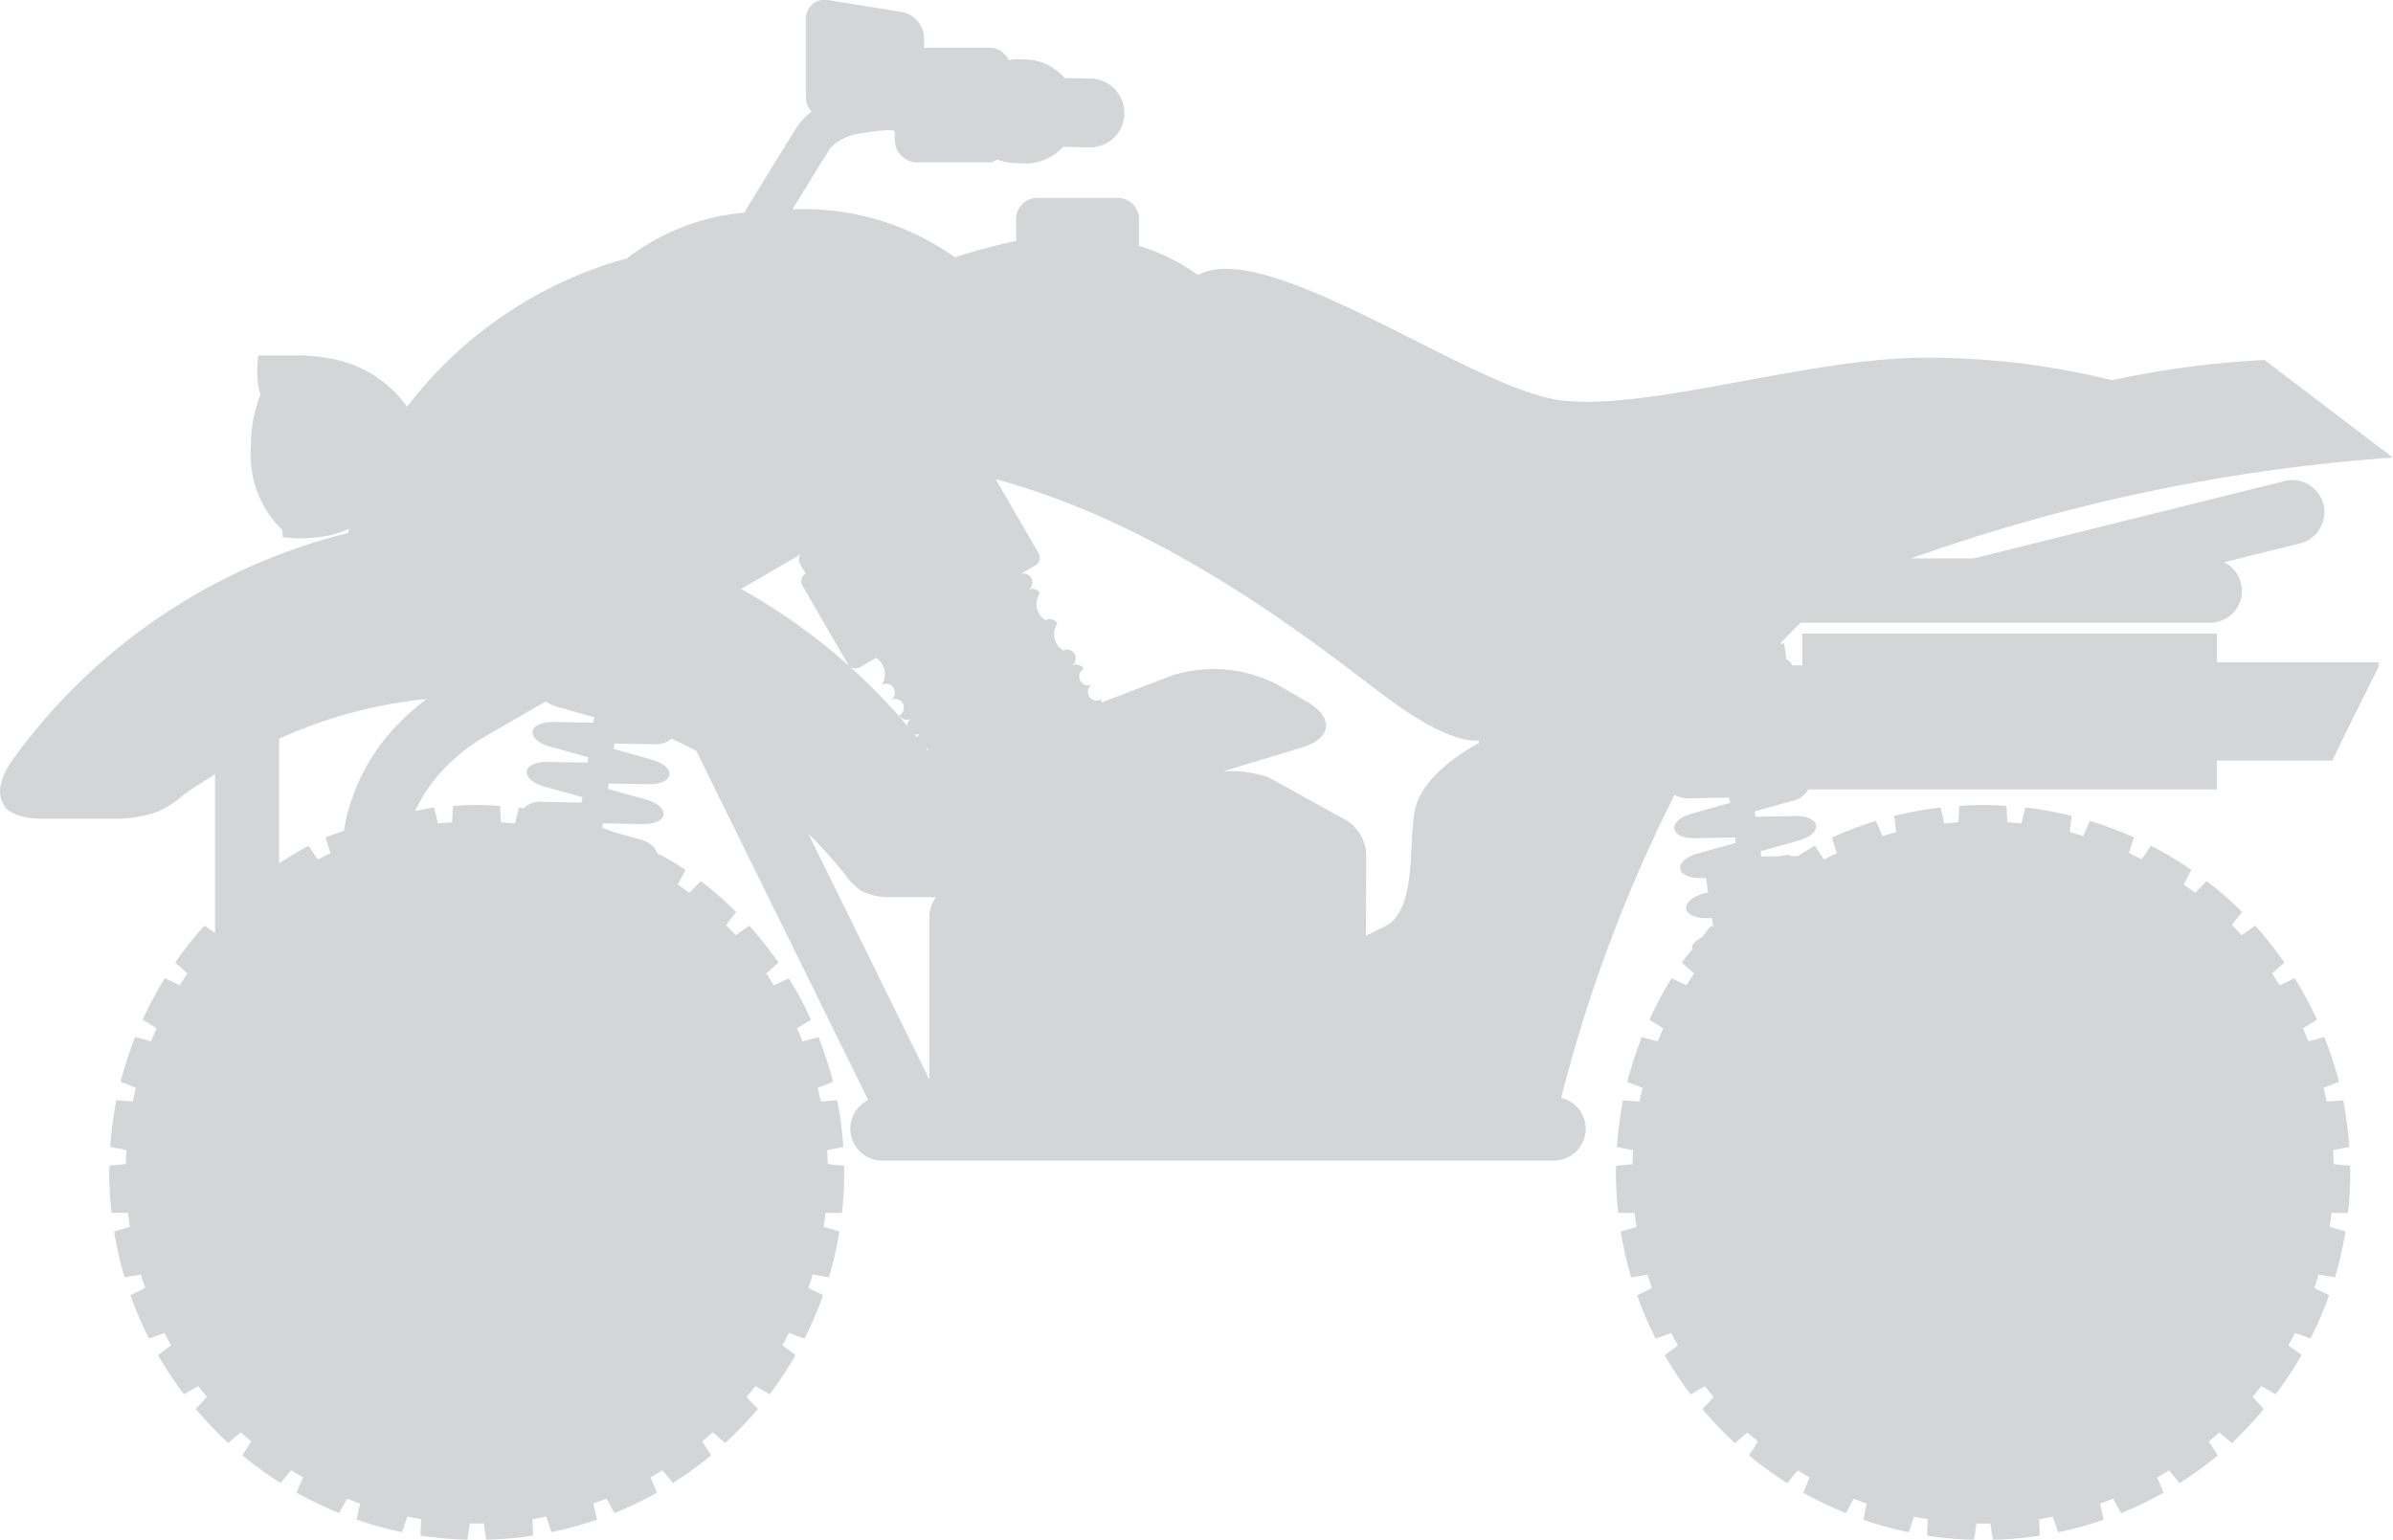 <svg xmlns="http://www.w3.org/2000/svg" width="93.848" height="60.385" viewBox="0 0 93.848 60.385">
  <path id="ATV" d="M213.628,465.66a36.86,36.86,0,0,0-5.984.793,30.1,30.1,0,0,0-7.31-.884c-4.6,0-10.761,2.076-14.253,1.679s-11.508-6.43-14.286-4.92a7.649,7.649,0,0,0-2.308-1.143v-1.059a.825.825,0,0,0-.822-.823h-3.175a.823.823,0,0,0-.821.823v.864a22.683,22.683,0,0,0-2.4.643,10.2,10.2,0,0,0-6.372-1.881c.762-1.245,1.339-2.18,1.509-2.435a2.03,2.03,0,0,1,1.209-.549,7.458,7.458,0,0,1,1.194-.129c.037.007.06.04.1.043v.343a.885.885,0,0,0,.885.885h2.868c.106,0,.177-.078.272-.113a2.011,2.011,0,0,0,.617.137l.443.019a2,2,0,0,0,1.513-.653l1.029.022a1.348,1.348,0,0,0,.056-2.7l-1.026-.022a2.009,2.009,0,0,0-1.485-.722l-.443-.019a1.744,1.744,0,0,0-.255.045.831.831,0,0,0-.722-.49h-2.6v-.38a1.081,1.081,0,0,0-.885-1.026l-2.868-.462a.735.735,0,0,0-.885.742v3.1a.858.858,0,0,0,.221.534,2.446,2.446,0,0,0-.528.535c-.231.349-1.066,1.708-2.114,3.426a8.776,8.776,0,0,0-4.638,1.823l-.026-.014a16.269,16.269,0,0,0-8.552,5.8,4.662,4.662,0,0,0-3.036-1.891,5.822,5.822,0,0,0-1.179-.119h-1.615a3.527,3.527,0,0,0,.073,1.539,5.617,5.617,0,0,0-.375,2.044,4.145,4.145,0,0,0,1.238,3.268c.008.16.012.276.012.276.218.021.438.047.667.047a6.248,6.248,0,0,0,1.179-.119,5.424,5.424,0,0,0,.756-.251c-.015.054-.03.108-.044.161a23.048,23.048,0,0,0-13.044,8.748c-.268.357-.829,1.168-.488,1.85.2.578,1.405.606,1.405.606h3.191a5.157,5.157,0,0,0,1.428-.257,3.943,3.943,0,0,0,1.052-.667c.391-.306.83-.547,1.246-.822v6.229l-.413-.292a15.28,15.28,0,0,0-1.153,1.448l.483.428c-.1.151-.2.3-.3.461l-.585-.274a14.837,14.837,0,0,0-.874,1.629l.55.336c-.075.169-.147.338-.217.509l-.623-.166a13.77,13.77,0,0,0-.572,1.758l.6.233c-.044.178-.088.358-.125.538l-.642-.051a14.649,14.649,0,0,0-.24,1.833l.633.122c-.011.181-.018.366-.022.549l-.642.065c0,.086-.008.174-.008.259a15.11,15.11,0,0,0,.088,1.588l.649.005c.021.184.044.365.073.546l-.619.178a13.429,13.429,0,0,0,.412,1.8l.634-.108c.055.176.114.351.174.524l-.58.288a14.419,14.419,0,0,0,.73,1.7l.608-.22c.084.162.17.324.261.483l-.52.386a14.808,14.808,0,0,0,1.022,1.538l.558-.324q.167.218.342.428l-.44.471a15.029,15.029,0,0,0,1.276,1.335l.49-.42c.136.123.274.242.414.358l-.351.543a13.7,13.7,0,0,0,1.5,1.087l.408-.5c.155.095.311.188.471.279l-.25.6a14.916,14.916,0,0,0,1.668.8l.31-.567c.169.067.339.132.51.191l-.137.631a13.859,13.859,0,0,0,1.784.494l.206-.612c.178.036.358.067.538.1l-.022.646a14.55,14.55,0,0,0,1.843.161l.093-.639c.091,0,.181.007.272.007s.182,0,.273-.007l.093.639a14.318,14.318,0,0,0,1.841-.161l-.021-.646c.18-.029.358-.06.536-.1l.206.612a14.146,14.146,0,0,0,1.784-.491l-.139-.633c.173-.06.343-.125.513-.193l.311.568a14.324,14.324,0,0,0,1.667-.8l-.25-.6c.159-.091.314-.181.468-.279l.409.5a14.251,14.251,0,0,0,1.5-1.085l-.351-.545c.14-.117.279-.235.413-.358l.488.419a14.2,14.2,0,0,0,1.28-1.335l-.44-.471c.117-.14.229-.284.342-.428l.56.324a14.345,14.345,0,0,0,1.018-1.538l-.519-.386c.091-.158.177-.32.261-.483l.609.221a13.923,13.923,0,0,0,.729-1.7l-.58-.288c.062-.173.119-.346.173-.523l.637.11a14.743,14.743,0,0,0,.413-1.8l-.62-.178c.029-.181.051-.362.071-.546l.648-.005a14.415,14.415,0,0,0,.088-1.588c0-.085,0-.173-.005-.259l-.642-.065c-.005-.182-.011-.368-.023-.549l.635-.122a15.186,15.186,0,0,0-.24-1.833l-.645.051c-.037-.181-.081-.359-.125-.539l.605-.236a14.622,14.622,0,0,0-.571-1.753l-.626.166c-.069-.171-.14-.34-.217-.51l.553-.338a14.793,14.793,0,0,0-.875-1.626l-.586.276c-.1-.158-.2-.311-.3-.464l.482-.43a14.61,14.61,0,0,0-1.147-1.445l-.527.373c-.125-.136-.254-.269-.384-.4l.4-.509a13.938,13.938,0,0,0-1.389-1.214l-.451.461c-.147-.112-.3-.219-.449-.325l.3-.572c-.361-.251-.748-.462-1.133-.678-.034-.22-.3-.435-.709-.535l-.991-.28c-.144-.058-.29-.11-.436-.163l.026-.171,1.489.026c.471.027.858-.122.893-.366s-.288-.5-.748-.612l-1.434-.4.145-.982h0l-.045.311-.069.46,1.371.025h0l.117,0c.473.027.858-.122.895-.366s-.29-.5-.749-.611l-1.434-.406.145-.981h0l-.052.349-.063.423,1.372.025h0l.117,0a.972.972,0,0,0,.745-.218c.331.152.654.314.974.484l6.74,13.691a1.252,1.252,0,0,0,.557,2.376h26.324a1.261,1.261,0,0,0,1.261-1.261,1.243,1.243,0,0,0-.965-1.2,57.921,57.921,0,0,1,4.444-11.878,1.23,1.23,0,0,0,.654.125l.117,0h0l1.372-.025.032.211-1.434.4c-.46.111-.785.366-.749.611s.423.4.895.368h.118l1.371-.025.03.211-1.432.4c-.46.11-.785.364-.749.611s.421.4.893.366h.118l.082.561-.113.033c-.46.108-.785.365-.749.609s.421.4.893.37l.117-.005,0-.022.056.384-.085-.06c-.132.144-.239.307-.362.456-.236.126-.41.28-.386.445,0,.007.016.01.018.018-.137.178-.291.344-.421.53l.483.428q-.156.226-.3.461l-.583-.274a14.607,14.607,0,0,0-.874,1.629l.55.336c-.077.169-.15.338-.218.509l-.623-.166a13.987,13.987,0,0,0-.572,1.758l.6.233c-.044.178-.086.358-.123.538l-.644-.051a14.654,14.654,0,0,0-.239,1.833l.631.122c-.011.181-.018.366-.021.549l-.645.065c0,.086-.005.174-.005.259a15.123,15.123,0,0,0,.088,1.588l.648.005c.022.184.044.365.073.546l-.619.178a14.1,14.1,0,0,0,.41,1.8l.637-.108c.054.176.111.351.173.524l-.579.288a14.407,14.407,0,0,0,.729,1.7l.607-.22c.086.162.172.324.262.483l-.519.386a14.792,14.792,0,0,0,1.021,1.538l.558-.324c.113.145.225.288.342.428l-.439.471a14.645,14.645,0,0,0,1.276,1.335l.49-.42c.135.123.274.242.413.358l-.35.543a13.573,13.573,0,0,0,1.5,1.087l.406-.5c.155.095.311.188.469.279l-.247.6a14.784,14.784,0,0,0,1.667.8l.311-.567c.167.067.337.132.509.191l-.137.631a13.922,13.922,0,0,0,1.784.494l.207-.612c.177.036.357.067.538.1l-.022.646a14.507,14.507,0,0,0,1.841.161l.093-.639c.092,0,.181.007.273.007s.181,0,.273-.007l.092.639a14.317,14.317,0,0,0,1.843-.161l-.022-.646c.18-.029.359-.06.536-.1l.207.612a14.125,14.125,0,0,0,1.782-.491l-.137-.633c.173-.06.342-.125.51-.193l.313.568a14.217,14.217,0,0,0,1.667-.8l-.248-.6c.158-.091.314-.181.468-.279l.406.5a14.143,14.143,0,0,0,1.5-1.085l-.353-.545c.141-.117.279-.235.413-.358l.49.419A14.181,14.181,0,0,0,213.6,506.8l-.44-.471c.118-.14.229-.284.342-.428l.56.324a14.136,14.136,0,0,0,1.018-1.538l-.519-.386c.091-.158.178-.32.262-.483l.606.221a13.515,13.515,0,0,0,.731-1.7l-.58-.288c.06-.173.119-.346.173-.523l.637.11a14.743,14.743,0,0,0,.413-1.8l-.622-.178c.029-.181.051-.362.071-.546l.649-.005a14.753,14.753,0,0,0,.088-1.588c0-.085-.005-.173-.007-.259l-.643-.065c0-.182-.011-.368-.021-.549l.635-.122a15.18,15.18,0,0,0-.241-1.833l-.645.051c-.037-.181-.081-.359-.125-.539l.606-.236a14.634,14.634,0,0,0-.574-1.753l-.623.166c-.07-.171-.141-.34-.217-.51l.55-.338a14.346,14.346,0,0,0-.874-1.626l-.586.276c-.1-.158-.2-.311-.3-.464l.482-.43a14.405,14.405,0,0,0-1.147-1.445l-.528.373c-.125-.136-.251-.269-.383-.4l.4-.509a14.113,14.113,0,0,0-1.39-1.214l-.45.461c-.148-.112-.3-.219-.451-.325l.3-.572a13.849,13.849,0,0,0-1.585-.948l-.361.534c-.165-.084-.331-.165-.5-.242l.193-.617a14.86,14.86,0,0,0-1.726-.65l-.259.594c-.178-.055-.355-.1-.536-.152l.08-.638a14.231,14.231,0,0,0-1.817-.327l-.15.626c-.182-.021-.369-.034-.553-.048l-.037-.642c-.306-.019-.613-.034-.922-.034s-.619.015-.926.034l-.034.642c-.185.014-.37.027-.554.048l-.15-.626a14.682,14.682,0,0,0-1.817.327l.08.638c-.181.048-.359.1-.535.152l-.261-.593a14.623,14.623,0,0,0-1.726.652l.193.616c-.17.077-.336.158-.5.241l-.359-.532c-.233.118-.446.268-.671.4l-.313.005.025.166h0L195,485.06l-1.025.152.561-.085-.644.011.012.084-.044-.295,1.432-.4c.461-.111.786-.366.749-.611s-.42-.4-.893-.369l-1.487.027.058.394-.089-.605,1.432-.4a.929.929,0,0,0,.67-.461h16.026v-1.128h4.527l.5-1.039,1.346-2.7h-.055l.055-.117h-6.369v-1.128H195.5v1.244h-.4a.4.4,0,0,0-.24-.241l.018,0-.091-.617-.172.025c.273-.284.541-.578.827-.836h16.037a1.25,1.25,0,0,0,.563-2.372l2.979-.741a1.259,1.259,0,1,0-.611-2.444l-12.2,3.036h-2.448a71.01,71.01,0,0,1,18.9-3.957Zm-73.216,14.3a7.766,7.766,0,0,0-2.106,4.16c-.239.093-.486.166-.719.27l.193.616c-.169.077-.335.158-.5.241l-.361-.532c-.4.2-.777.447-1.154.687v-4.887a18.306,18.306,0,0,1,5.777-1.557A9.849,9.849,0,0,0,140.412,479.959Zm7.334,2.264h0l.026-.166Zm.316-2.138.03-.2-1.371-.025H146.6c-.472-.027-.858.122-.895.368s.29.5.749.612l1.434.4-.062.42.03-.21-1.489-.026c-.472-.027-.858.122-.893.368s.288.5.749.611l1.432.4-.032.213-1.371-.025h-.118a.911.911,0,0,0-.782.255c-.062-.008-.122-.026-.184-.034l-.15.626c-.184-.021-.369-.034-.554-.048l-.036-.642c-.306-.019-.613-.034-.923-.034s-.617.015-.923.034l-.036.642c-.187.014-.37.027-.553.048l-.151-.626c-.251.03-.493.092-.74.133a5.932,5.932,0,0,1,1.121-1.642,7.566,7.566,0,0,1,1.11-.954c.151-.107.274-.187.355-.236.041-.025.071-.044.089-.052l.014-.008.032-.018,2.393-1.382a1.42,1.42,0,0,0,.468.211l1.432.406Zm.432,3.393.062-.418h0Zm7.732-10.2a.324.324,0,0,0-.045.362l.233.4a.347.347,0,0,0-.125.472l1.781,3.074a.343.343,0,0,0,.469.126l.638-.37a.77.77,0,0,1,.22,1.062.344.344,0,0,1,.343.6.343.343,0,1,1,.344.593.344.344,0,0,0,.471.126.321.321,0,0,0-.15.287,23.624,23.624,0,0,0-6.526-5.372Zm5.042,14.145v6.46l-4.753-9.653a18.391,18.391,0,0,1,1.449,1.615,2.27,2.27,0,0,0,.65.641,2.366,2.366,0,0,0,.893.239h2.02A1.385,1.385,0,0,0,161.267,487.424Zm-.59-7.083a.34.34,0,0,0,.22-.027.323.323,0,0,0-.118.152Zm.469.576c.032-.007.066.005.1-.012-.027.015-.032.047-.052.067C161.177,480.954,161.16,480.937,161.147,480.918Zm21.669-.236c-.616.338-2.135,1.266-2.475,2.5-.329,1.192.106,3.979-1.166,4.669-.189.1-.477.235-.79.391l.011-3.128a1.637,1.637,0,0,0-.929-1.483l-2.894-1.6a4.633,4.633,0,0,0-1.775-.239l3.057-.926c1.206-.365,1.3-1.18.21-1.808l-1.192-.689a5.448,5.448,0,0,0-4.12-.325l-2.733,1.05c-.007-.041.005-.082-.016-.119a.344.344,0,0,1-.344-.6.344.344,0,0,1-.343-.6.345.345,0,0,0-.469-.126.343.343,0,0,0-.344-.593.769.769,0,0,1-.22-1.065.345.345,0,0,0-.468-.123.763.763,0,0,1-.22-1.062.342.342,0,0,0-.469-.125.343.343,0,1,0-.344-.593l-4.5,2.607,5.145-2.98a.343.343,0,0,0,.125-.468l-1.688-2.914c6.9,1.869,12.782,6.651,15.238,8.492,2.165,1.626,3.245,1.806,3.72,1.758Z" transform="translate(-124.818 -451.54)" fill="#d3d5d6"/>
</svg>
